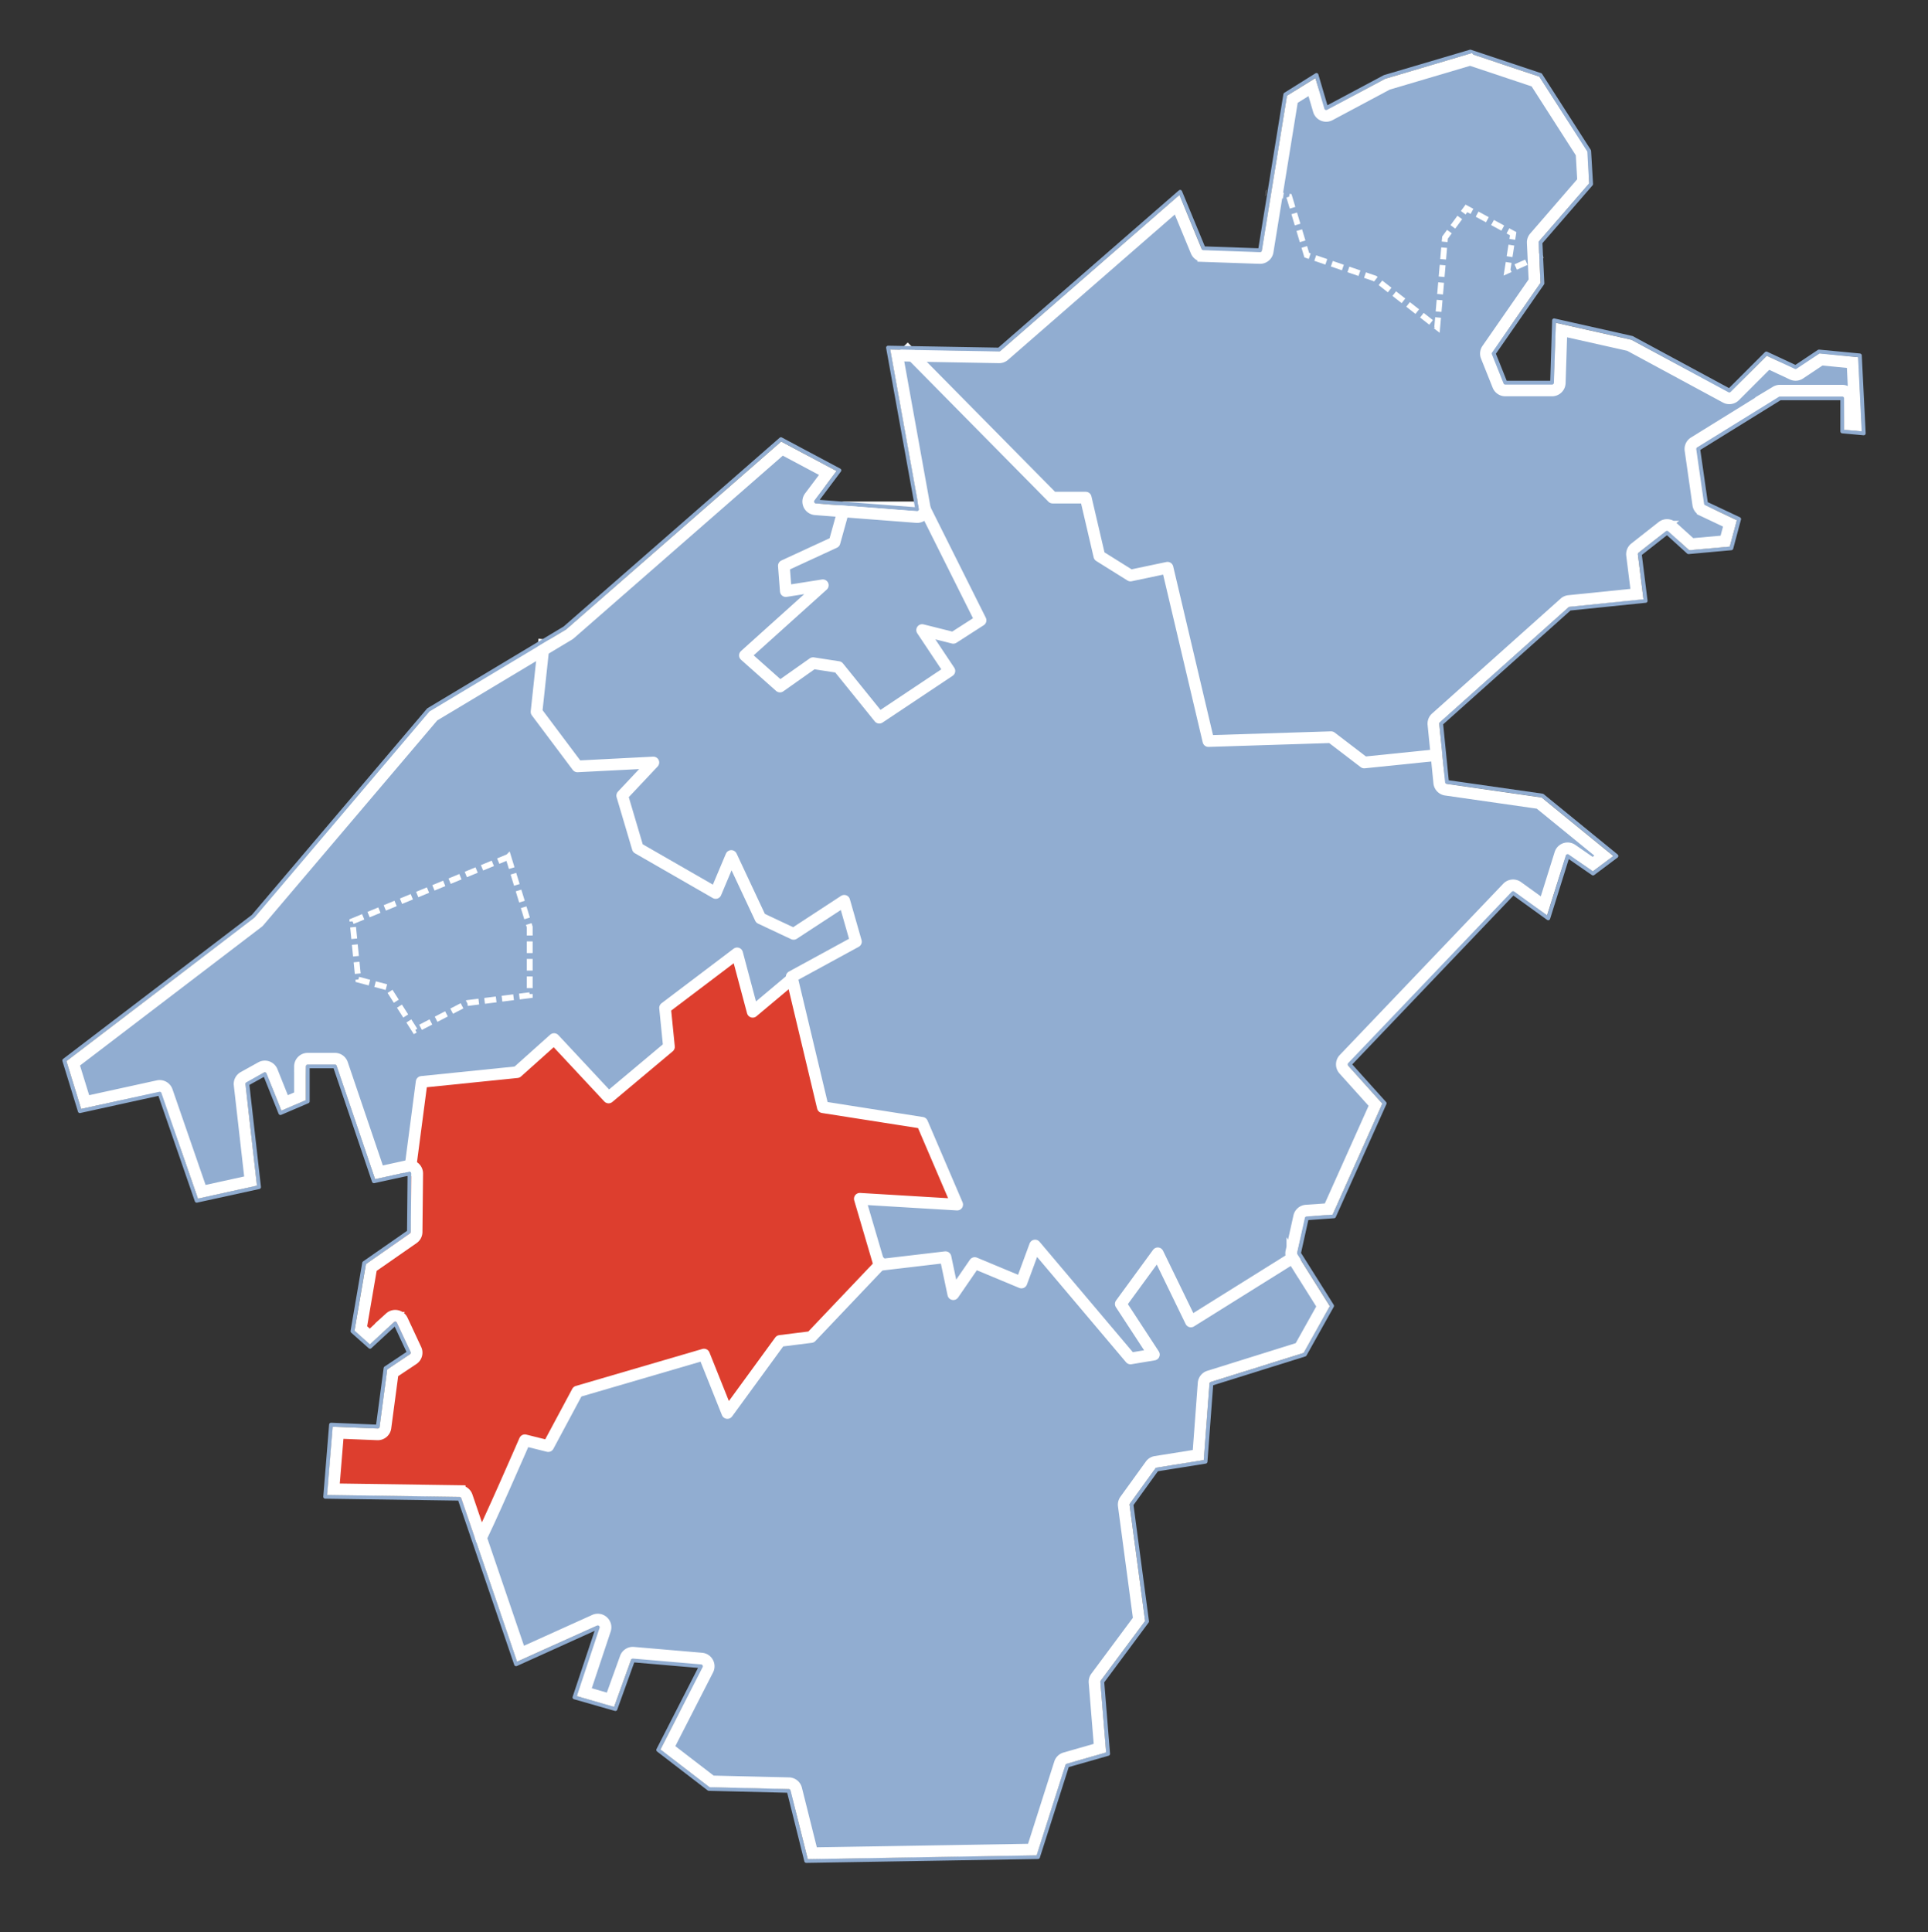 <?xml version="1.0" encoding="UTF-8" standalone="no"?>
<!-- Created with Inkscape (http://www.inkscape.org/) -->

<svg
   xmlns:svg="http://www.w3.org/2000/svg"
   xmlns="http://www.w3.org/2000/svg"
   version="1.1"
   width="495"
   height="496"
   id="svg2"
   style="display:inline">
  <rect width="100%" height="100%" fill="#333333" stroke="none"/>
  <defs
     id="defs4" />
  <path
     d="m 340.511,28.131 14.599,-7.382 22.338,-6.885 17.781,5.928 12.456,19.153 0.271,8.192 -12.874,14.789 -0.064,10.439 -11.789,18.346 3.264,7.86 12.417,-0.25 0.729,-15.096 19.381,4.2 25.02,13.206 9.524,-8.964 7.571,2.786 6.093,-3.743 9.857,1.061 0.957,18.903 -4.364,-0.582 -0.293,-8.214 -16.453,0 -21.338,13.081 2.061,14.56 8.11,4.368 -1.707,6.257 -10.21,0.768 -6.093,-4.532 -7.385,5.45 1.229,11.853 -18.445,1.664 -33.798,30.345 0.979,8.132 -19.695,1.768 -8.982,-6.385 -31.031,0.936 -10.96,-44.151 -9.132,1.475 -7.921,-4.678 -3.807,-14.724 -8.632,-0.375 -36.184,-37.912 22.813,0.375 46.044,-40.077 5.489,13.974 15.599,0.582 6.635,-40.137 7.132,-4.014 2.807,7.653 -4e-5,0 z"
     id="path4070"
     style="fill:#91add1;fill-opacity:1;stroke:none" />
  <path
     d="m 234.242,90.296 36.205,37.412 8.214,0.332 3.682,14.724 7.882,4.782 9.421,-1.453 10.835,44.026 31.134,-0.893 c 0,0 8.757,6.425 8.757,6.425 0,0 19.588,-1.975 19.588,-1.975 l 1.332,7.571 24.542,3.557 17.945,14.974 -4.846,3.532 -6.778,-3.95 -5.053,15.346 -8.714,-5.718 -42.448,44.53 8.735,9.857 -12.792,27.991 -6.675,1.125 -2.246,9.378 -26.784,16.763 -8.653,-16.117 -9.399,12.146 7.61,12.767 -5.782,1.164 -24.102,-28.552 -3.975,8.774 -11.749,-4.2 -5.407,6.903 -1.975,-8.796 -16.617,1.768 -5.053,-16.428 24.02,1.018 -8.339,-20.838 -25.477,-4.057 -7.778,-33.588 15.867,-8.985 -2.557,-9.96 -12.81,7.86 -8.735,-3.889 -7.55,-15.553 -4.057,8.835 -19.756,-11.189 -3.846,-13.267 6.757,-8.3 -18.031,0.479 -10.896,-13.996 1.725,-17.678 5.385,-3.014 55.676,-48.48 13.517,7.571 -5.096,8.132 6.821,0.996 -1.807,9.067 -12.603,6.2 0.289,6.093 9.132,-1.332 -19.445,18.385 8.796,7.278 8.403,-5.364 6.843,0.914 10.607,12.374 17.281,-11.71 -6.321,-10.417 7.778,1.975 6.425,-4.596 -14.246,-28.616 -7.774,-39.991 4.971,-0.125 z"
     id="path4072"
     style="fill:#91add1;fill-opacity:1;stroke:none" />
  <path
     d="m 237.157,130.76 14.25,28 -6.625,5 -7.375,-1.625 5.875,10.125 -17.375,11.5 -10.25,-12.125 -6.875,-1.375 -8.5,6 -9,-8 20,-18 -9,1.125 -1,-6.125 13,-6 2.625,-9.5 20.25,1 z"
     id="path4027-3"
     style="fill:#91add1;fill-opacity:1;stroke:none;display:inline" />
  <path
     d="m 139.861,164.331 -1.871,18.217 10.607,14.164 18.092,-0.643 -6.468,7.86 3.786,13.642 19.528,11.21 4.264,-8.796 7.403,15.617 8.653,3.682 12.642,-7.507 2.914,9.546 -16.056,9.503 -10.399,8.171 -3.7,-13.703 -17.928,13.081 0.229,10.335 -15.224,12.749 -14.224,-14.453 -9.317,7.985 -24.27,2.871 -3.578,22.895 -8.442,1.518 -10.128,-29.323 -7.864,0.375 -0.311,8.921 -5.76,2.518 -4.346,-9.774 -5.075,3.143 2.536,25.952 -14.431,3.243 -10.128,-26.952 -20.131,4.139 -3.346,-11.956 47.705,-36.977 44.884,-52.951 29.759,-18.303 z"
     id="path4098"
     style="fill:#91add1;fill-opacity:1;stroke:none" />
  <path
     d="m 105.212,300.782 3.328,-23.063 24.602,-2.725 9.171,-7.86 14.06,13.849 15.513,-12.521 -0.996,-9.564 18.07,-13.789 4.553,14.16 10.339,-8.671 7.778,33.588 24.977,4.036 8.567,20.817 -24.081,-1.018 4.76,16.742 -17.406,18.113 -8.153,1.561 -13.603,17.613 -5.903,-13.953 -32.652,9.317 -7.385,13.724 -5.946,-1.246 -12.396,26.077 -4.264,-11.792 -33.773,-0.811 1.436,-16.76 11.749,0.229 2.039,-15.203 6.093,-4.221 -4.118,-8.3 -6.593,5.26 -3.536,-2.911 2.725,-16.885 11.417,-8.3 -0.375,-15.496 z"
     id="path4102"
     style="fill:#dd3e2e;fill-opacity:1;stroke:none" />
  <path
     d="m 333.065,322.37 8.132,12.706 -6.821,12.228 -23.895,7.489 -1.664,19.817 -12.146,2.186 -6.885,9.067 3.932,30.156 -11.314,15.517 1.164,18.195 -9.96,3.1 -7.653,22.895 -58.272,1.354 -4.889,-17.906 -20.506,-0.5 -12.31,-9.585 10.232,-21.485 -18.367,-1.746 -4.178,12.017 -9.399,-2.868 5.01,-17.678 -20.338,8.878 -10.003,-30.195 12.021,-26.37 5.571,1.475 7.989,-13.724 32.38,-9.046 6.05,14.056 13.521,-18.32 7.567,-0.854 17.742,-18.738 16.824,-1.768 2.557,8.503 5.264,-6.671 11.646,4.135 3.514,-8.421 24.27,28.073 5.635,-1.1 -7.278,-12.685 8.985,-12.353 8.671,16.51 27.202,-16.346 z"
     id="path4104"
     style="fill:#91add1;fill-opacity:1;stroke:none" />
  <g
     transform="translate(278.613,133.172)"
     id="layer4"
     style="display:inline">
    <path
       d="m -46.631,-44.19 38.268,38.768 8.5,0 3.5,15 8,5 9.5,-2 10.5,44.5 31.5,-1 8.5,6.5 19.5,-2"
       id="path4019"
       style="fill:none;stroke:#ffffff;stroke-width:3;stroke-linecap:butt;stroke-linejoin:round;stroke-miterlimit:4;stroke-opacity:1;stroke-dasharray:none;display:inline" />
    <path
       d="m -138.863,30.957 -2,18.621 10.5,14 19.5,-1 -8,8.5 4,13.5 20,11.5 4,-9.5 7.5,16 8.5,4 13,-8.5 3,10.5 -16.5,9 8,33.5 25.5,4 9,21 -25,-1.5 5,17 17,-2 2,9.5 5.5,-8 12,5 3.5,-9.5 24.5,29 6,-1 -8.5,-13 9.5,-13 8.5,17.5 27.586,-17.232"
       id="path4021"
       style="fill:none;stroke:#ffffff;stroke-width:3;stroke-linecap:butt;stroke-linejoin:round;stroke-miterlimit:4;stroke-opacity:1;stroke-dasharray:none;display:inline" />
    <path
       d="m -173.534,168.725 3.172,-24.146 24.5,-2.5 9.5,-8.5 14,15 15.5,-13 -1,-10 18.5,-14 4,15 10.768,-9.036"
       id="path4023"
       style="fill:none;stroke:#ffffff;stroke-width:3;stroke-linecap:butt;stroke-linejoin:round;stroke-miterlimit:4;stroke-opacity:1;stroke-dasharray:none;display:inline" />
    <path
       d="m -155.863,263.078 c 2,-3.5 12,-26.5 12,-26.5 l 6,1.5 7.5,-14 32.5,-9.5 6,15 c 0,0 13.5,-18.5 13.5,-18.5 l 8,-1 19,-20"
       id="path4025"
       style="fill:none;stroke:#ffffff;stroke-width:3;stroke-linecap:butt;stroke-linejoin:round;stroke-miterlimit:4;stroke-opacity:1;stroke-dasharray:none;display:inline" />
    <path
       d="m -41.363,-2.922 14.5,29 -7,4.5 -8,-2 7,10.5 -18,12 -10.5,-13 -6.5,-1 -8.5,6 -9,-8 20,-18 -9.5,1.5 -0.5,-6.5 13,-6 2.5,-9 20.5,0 z"
       id="path4027"
       style="fill:none;stroke:#ffffff;stroke-width:3;stroke-linecap:butt;stroke-linejoin:round;stroke-miterlimit:4;stroke-opacity:1;stroke-dasharray:none;display:inline" />
  </g>
  <g
     transform="translate(-0.5,-2.5)"
     id="layer2"
     style="display:inline">
    <path
       d="m 396.5,68 -9,4 1.5,-9.5 -12,-6.5 -5.5,7.5 -2,23 -16,-12.5 -17.5,-6 -4.5,-15 -6,-1"
       id="path4064"
       style="fill:none;stroke:#ffffff;stroke-width:1.5;stroke-linecap:butt;stroke-linejoin:miter;stroke-miterlimit:4;stroke-opacity:1;stroke-dasharray:3, 1.5;stroke-dashoffset:0" />
    <path
       d="m 131,222.5 5.5,18 0,17.5 -16,2 -13.5,7 -7,-11 -7.5,-2 -1.5,-15 40,-16.5 z"
       id="path4066"
       style="fill:none;stroke:#ffffff;stroke-width:1.5;stroke-linecap:butt;stroke-linejoin:miter;stroke-miterlimit:4;stroke-opacity:1;stroke-dasharray:3, 1.5;stroke-dashoffset:0" />
  </g>
  <g
     transform="translate(278.613,133.172)"
     id="layer3"
     style="display:inline">
    <path
       d="m 98.887,-119.922 18,6 12.5,19.5 0.5,8.5 -13,15 0.5,10.5 -12.5,18 3,7.5 12,0 0.5,-16 20,4.5 25,13.5 9.5,-9.5 7.5,3.5 6,-4 10.5,1 1,20 -5.5,-0.5 0,-8.5 -16,0 -21,13 2,14 8.5,4 -2,7.5 -11,1 -5.5,-5 -7,5.5 1.5,12 -19.5,2 -33,29.5 1.5,15 24.5,3.5 19,15.5 -6,4.5 -6.5,-4.5 -5,16 -9,-6.5 -42,44 9,10 -13,29 -7,0.5 -2,9 8.5,13.5 -7,12.5 -24,7.5 -1.5,20 -12.5,2 -6.5,9 4,30 -11.5,15.5 1.5,18.5 -10.5,3 -7.5,23.5 -59.5,1 -4.5,-18 -20.5,-0.5 -13,-10 11,-21.5 -17.5,-1.5 -4.5,12.5 -10.5,-3 6,-18 -21,9.5 -14.5,-42.5 -34.5,-0.5 1.5,-18.5 12,0.5 2,-15 6,-4 -3.5,-7.5 -6.5,6 -4.5,-4 3,-17.5 11.5,-8 0.146,-15 -9.146,2 -10,-29.5 -7,0 0,9 -7,3 -4,-10 -4.5,2.5 3,26.5 -16,3.5 -9.5,-27.5 -20.5,4.5 -4,-13 48.5,-37 45,-53 35,-21 55.5,-48.5 15,8 -6,8 26,2 -7.5,-41.5 28.5,0.5 46.5,-40.5 6,14.5 14.5,0.5 6.5,-40 8,-5 2.5,8.5 15,-8 22,-6.5 z"
       id="path3223"
       style="fill:none;stroke:#91add1;stroke-width:1;stroke-linecap:butt;stroke-linejoin:round;stroke-miterlimit:4;stroke-opacity:1;stroke-dasharray:none;display:inline" />
    <path
       d="m 98.844,-117.844 -21.219,6.281 -14.812,7.906 a 1.983,1.983 0 0 1 -2.844,-1.188 l -1.75,-5.969 -5.031,3.125 -6.344,39.094 a 1.983,1.983 0 0 1 -2.031,1.656 l -14.5,-0.5 a 1.983,1.983 0 0 1 -1.781,-1.219 l -4.938,-11.938 -44.406,38.688 a 1.983,1.983 0 0 1 -1.344,0.469 L -48.25,-41.906 -41.188,-2.75 a 1.983,1.983 0 0 1 -2.094,2.312 l -26,-2 a 1.983,1.983 0 0 1 -1.438,-3.156 l 4.625,-6.156 -11.75,-6.25 -54.469,47.594 a 1.983,1.983 0 0 1 -0.281,0.188 l -34.75,20.844 -44.781,52.75 a 1.983,1.983 0 0 1 -0.312,0.281 l -47.375,36.156 3.062,9.938 18.688,-4.094 a 1.983,1.983 0 0 1 2.312,1.281 l 8.938,25.844 12.531,-2.75 -2.812,-24.719 a 1.983,1.983 0 0 1 1,-1.938 l 4.5,-2.5 a 1.983,1.983 0 0 1 2.812,0.969 l 3.25,8.125 3.938,-1.688 0,-7.688 a 1.983,1.983 0 0 1 1.969,-1.969 l 7,0 a 1.983,1.983 0 0 1 1.875,1.344 l 9.438,27.812 7.406,-1.625 A 1.983,1.983 0 0 1 -171.5,168.125 l -0.156,15 a 1.983,1.983 0 0 1 -0.844,1.594 l -10.781,7.5 -2.688,15.656 2.312,2.062 5.188,-4.812 a 1.983,1.983 0 0 1 3.125,0.625 l 3.5,7.5 a 1.983,1.983 0 0 1 -0.688,2.5 l -5.25,3.5 -1.875,14.094 a 1.983,1.983 0 0 1 -2.062,1.719 l -10.094,-0.406 -1.188,14.5 32.406,0.469 a 1.983,1.983 0 0 1 1.844,1.344 l 13.781,40.406 19.031,-8.594 a 1.983,1.983 0 0 1 2.688,2.438 l -5.344,16.031 6.719,1.938 3.875,-10.75 a 1.983,1.983 0 0 1 2.031,-1.312 l 17.5,1.5 a 1.983,1.983 0 0 1 1.594,2.875 l -10.25,20.031 11.219,8.625 19.844,0.469 a 1.983,1.983 0 0 1 1.875,1.5 l 4.125,16.469 56.5,-0.938 L -6.5,319.5 a 1.983,1.983 0 0 1 1.344,-1.312 l 8.938,-2.562 -1.375,-16.875 a 1.983,1.983 0 0 1 0.375,-1.344 L 13.812,282.562 9.906,253.344 a 1.983,1.983 0 0 1 0.375,-1.406 l 6.5,-9 a 1.983,1.983 0 0 1 1.281,-0.812 l 10.969,-1.75 1.375,-18.438 a 1.983,1.983 0 0 1 1.375,-1.75 l 23.281,-7.281 6,-10.719 -7.875,-12.531 a 1.983,1.983 0 0 1 -0.25,-1.5 l 2,-9 a 1.983,1.983 0 0 1 1.781,-1.531 l 5.812,-0.406 12,-26.781 -8.125,-9.031 a 1.983,1.983 0 0 1 0.031,-2.688 l 42,-44 A 1.983,1.983 0 0 1 111.031,94.5 l 6.75,4.875 L 121.969,86 A 1.983,1.983 0 0 1 125,84.969 l 5.312,3.688 2.844,-2.125 L 116.562,73 92.594,69.562 a 1.983,1.983 0 0 1 -1.688,-1.781 l -1.5,-15 A 1.983,1.983 0 0 1 90.062,51.125 l 33,-29.5 a 1.983,1.983 0 0 1 1.125,-0.5 l 17.469,-1.781 -1.25,-10 a 1.983,1.983 0 0 1 0.75,-1.812 l 7,-5.5 a 1.983,1.983 0 0 1 2.562,0.094 l 4.875,4.406 8.719,-0.781 1.219,-4.562 -7,-3.312 a 1.983,1.983 0 0 1 -1.125,-1.5 l -2,-14 a 1.983,1.983 0 0 1 0.938,-1.969 l 21,-13 A 1.983,1.983 0 0 1 178.375,-32.875 l 16,0 a 1.983,1.983 0 0 1 1.969,1.969 l 0,6.688 1.438,0.125 -0.781,-16 -8.094,-0.781 -5.438,3.625 a 1.983,1.983 0 0 1 -1.938,0.125 l -6.219,-2.906 -8.531,8.531 a 1.983,1.983 0 0 1 -2.344,0.344 l -24.75,-13.375 -17.406,-3.906 -0.438,13.594 a 1.983,1.983 0 0 1 -1.969,1.906 l -12,0 a 1.983,1.983 0 0 1 -1.844,-1.219 l -3,-7.5 a 1.983,1.983 0 0 1 0.219,-1.875 L 115.375,-61 l -0.469,-9.812 a 1.983,1.983 0 0 1 0.469,-1.406 l 12.469,-14.406 -0.406,-7.156 -11.844,-18.469 -16.75,-5.594 z"
       id="path4112"
       style="fill:none;stroke:#ffffff;stroke-width:3;stroke-linecap:butt;stroke-linejoin:miter;stroke-miterlimit:4;stroke-opacity:1;stroke-dasharray:none;display:inline" />
  </g>
</svg>
